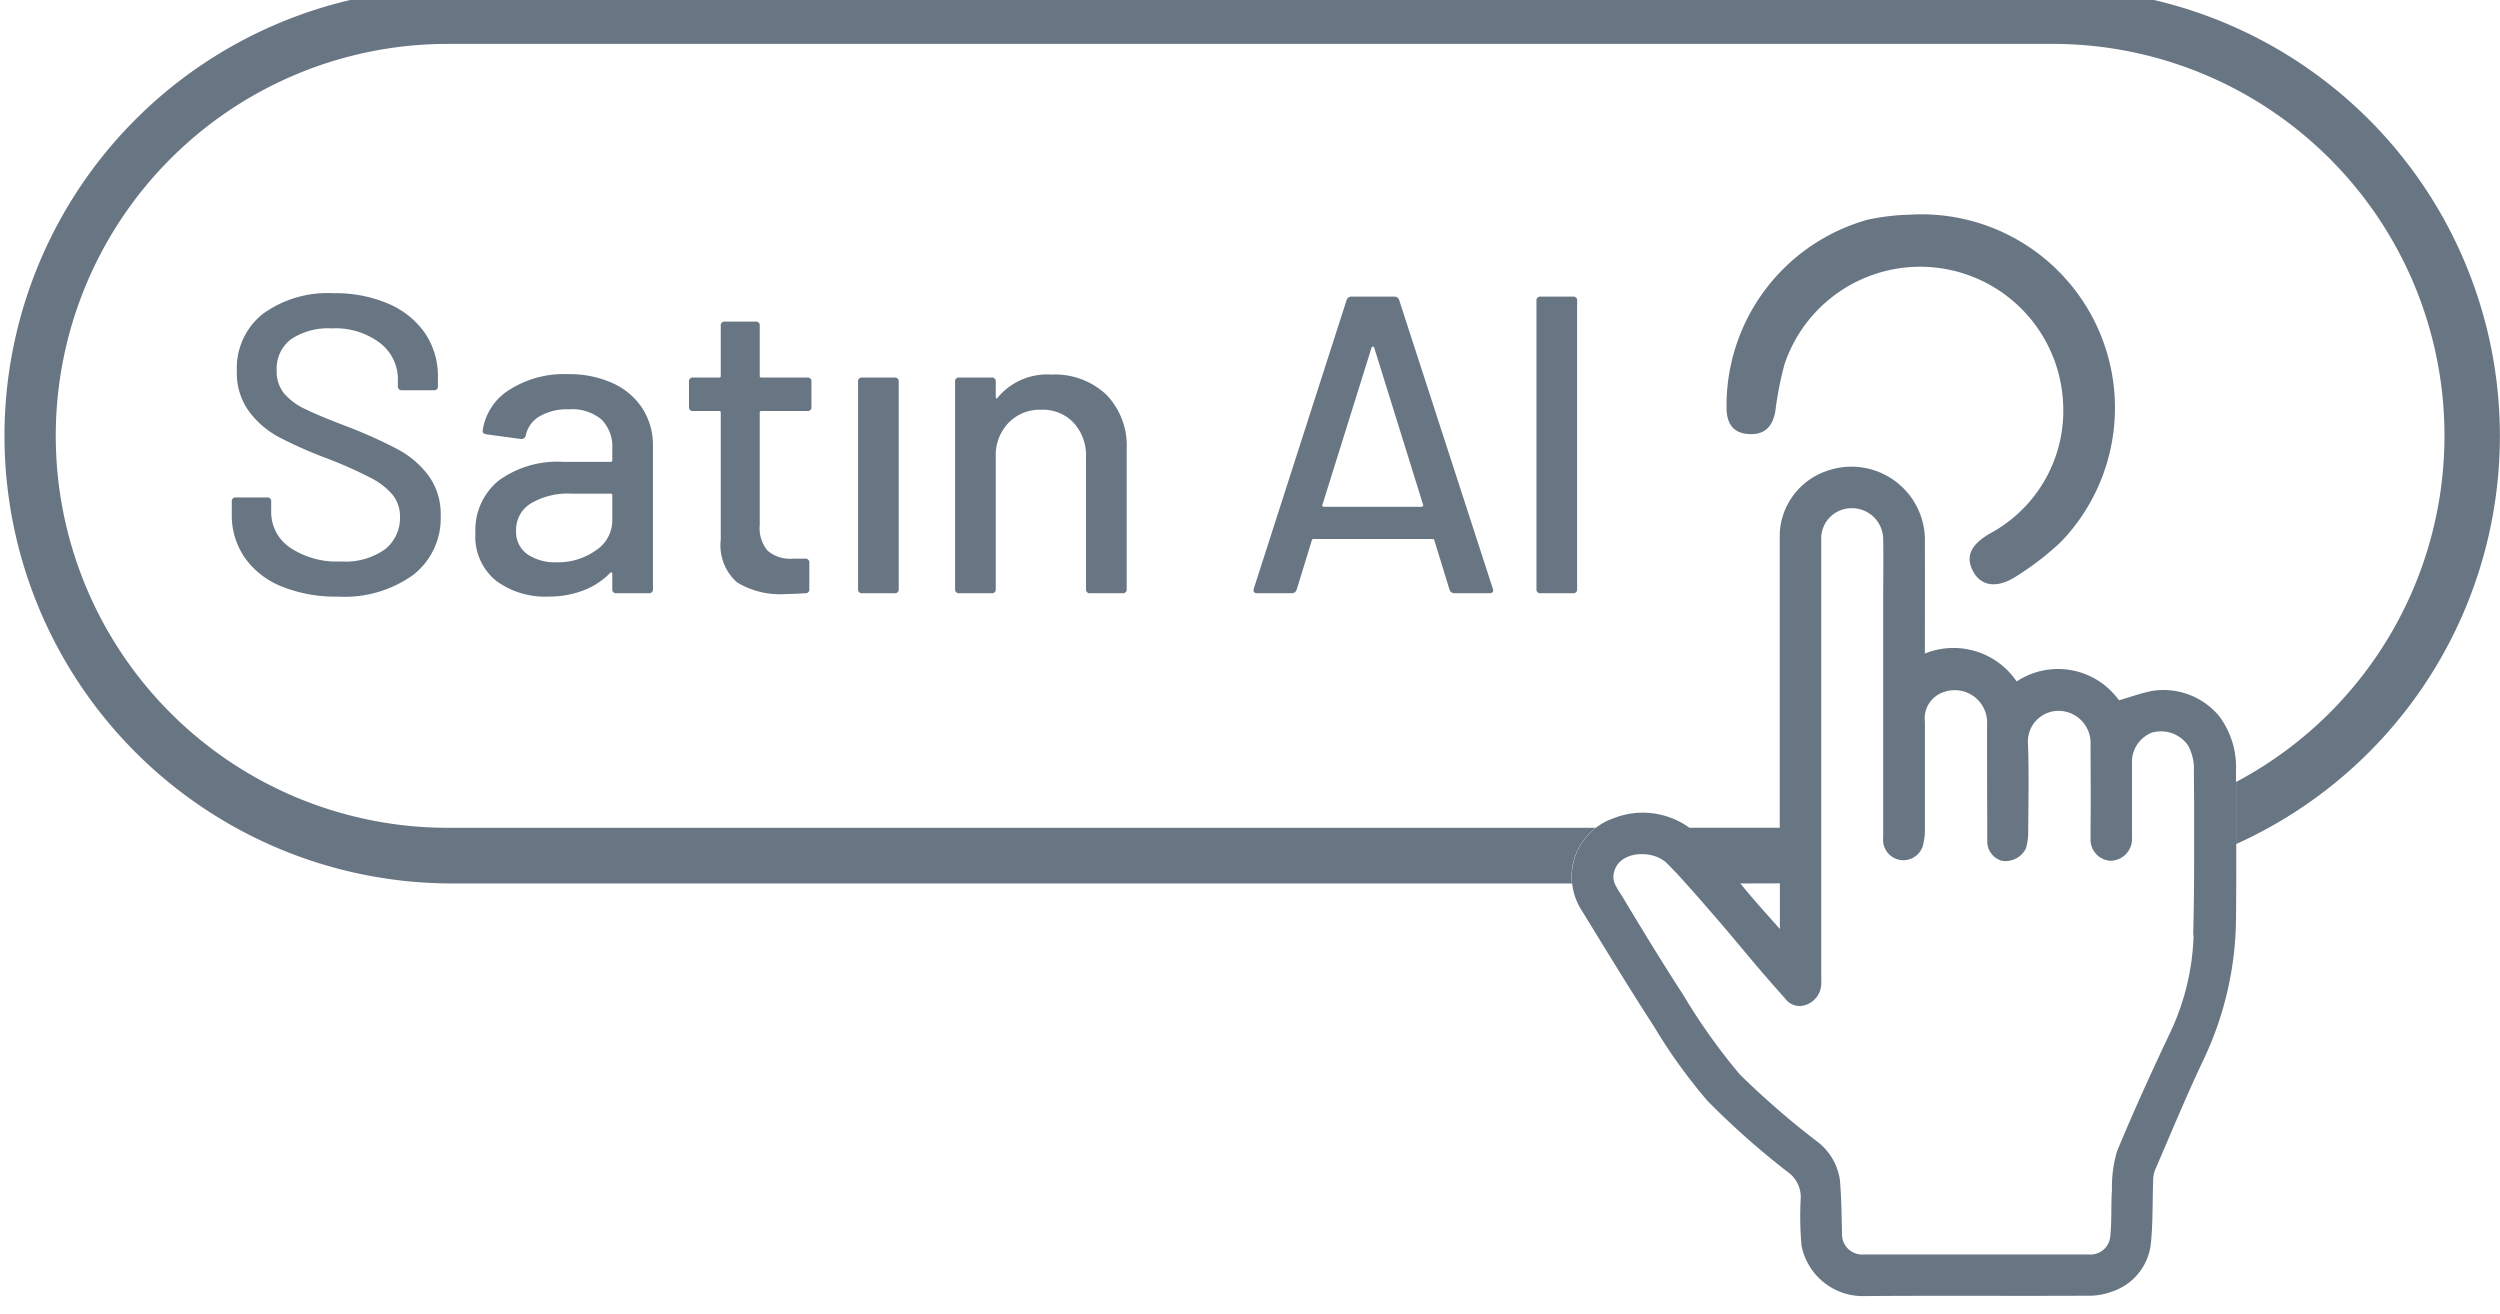 <svg xmlns="http://www.w3.org/2000/svg" xmlns:xlink="http://www.w3.org/1999/xlink" width="59" height="31" viewBox="0 0 59 31">
  <defs>
    <clipPath id="clip-path">
      <rect id="Rectangle_103" data-name="Rectangle 103" width="59" height="31" transform="translate(-0.003 0)" fill="#687684"/>
    </clipPath>
  </defs>
  <g id="Group_310" data-name="Group 310" transform="translate(-1459 -23)">
    <g id="Group_226" data-name="Group 226" transform="translate(1459.003 22.622)">
      <g id="Group_225" data-name="Group 225" transform="translate(0 0.378)" clip-path="url(#clip-path)">
        <path id="Path_126" data-name="Path 126" d="M48.435,0H10.563a10.563,10.563,0,0,0,0,21.125H37.095a1.456,1.456,0,0,1,.562-1.313H10.563a9.249,9.249,0,0,1,0-18.5H48.435A9.247,9.247,0,0,1,52.769,18.73q0,.733,0,1.466A10.564,10.564,0,0,0,48.435,0" transform="translate(0 -0.276)" fill="#687684"/>
        <path id="Path_127" data-name="Path 127" d="M354.5,110.683q0-.129,0-.258a2.007,2.007,0,0,0-.4-1.3,1.712,1.712,0,0,0-1.577-.591c-.264.051-.52.146-.783.223a1.771,1.771,0,0,0-2.416-.446,1.8,1.8,0,0,0-2.166-.658c0-.883.005-1.747,0-2.61a1.735,1.735,0,0,0-2.361-1.683,1.636,1.636,0,0,0-1.064,1.459q0,3.472,0,6.944H341.6a1.881,1.881,0,0,0-1.8-.219,1.46,1.46,0,0,0-.756,2.146c.569.925,1.131,1.854,1.722,2.765a12.607,12.607,0,0,0,1.268,1.761,18.913,18.913,0,0,0,1.894,1.677.721.721,0,0,1,.3.613,7.811,7.811,0,0,0,.019,1.12,1.477,1.477,0,0,0,1.424,1.191c1.781-.015,3.563,0,5.344-.009a1.517,1.517,0,0,0,.543-.092,1.345,1.345,0,0,0,.932-1.127c.052-.489.037-.986.055-1.479a.74.74,0,0,1,.042-.261c.376-.868.735-1.744,1.142-2.6a7.9,7.9,0,0,0,.772-3.368c.006-.58.007-1.16.006-1.739q0-.733,0-1.466m-10.771,2.4v1.078c-.259-.294-.475-.531-.682-.775-.085-.1-.168-.2-.25-.3ZM353.5,114.3a5.76,5.76,0,0,1-.565,2.324c-.433.915-.854,1.836-1.24,2.771a2.949,2.949,0,0,0-.122.909c-.025.372,0,.747-.041,1.117a.468.468,0,0,1-.5.414h-5.322a.475.475,0,0,1-.507-.5c-.011-.417-.015-.835-.049-1.25a1.386,1.386,0,0,0-.564-.935,19.6,19.6,0,0,1-1.8-1.565,14.165,14.165,0,0,1-1.335-1.878c-.508-.778-.988-1.574-1.468-2.37a1.565,1.565,0,0,1-.152-.264.426.426,0,0,1-.018-.238c.106-.538.926-.564,1.258-.229.15.152.3.309.438.467.253.28.5.566.745.85.326.374.639.76.961,1.138q.316.371.642.733a.417.417,0,0,0,.477.154.534.534,0,0,0,.374-.482,2.03,2.03,0,0,0,0-.206q0-1.093,0-2.187v-2.929q0-2.592,0-5.184a.713.713,0,0,1,.662-.735.737.737,0,0,1,.8.723c.01.481,0,.963,0,1.445q0,2.683,0,5.366V112a.48.48,0,1,0,.955.1,1.18,1.18,0,0,0,.03-.246c0-.029,0-.058,0-.087,0-.835,0-1.67,0-2.5a.654.654,0,0,1,.466-.712.764.764,0,0,1,1,.781q0,1.218.005,2.435,0,.159,0,.317a.475.475,0,0,0,.338.454.537.537,0,0,0,.575-.291,1.4,1.4,0,0,0,.054-.374c0-.035,0-.07,0-.105.006-.661.018-1.322-.005-1.982a.724.724,0,0,1,.7-.785.759.759,0,0,1,.776.8c0,.64.009,1.28,0,1.92,0,.094,0,.188,0,.282a.5.5,0,0,0,.472.536.514.514,0,0,0,.506-.542c0-.141,0-.283,0-.424q0-.706,0-1.411a.747.747,0,0,1,.466-.646.781.781,0,0,1,.852.293,1.187,1.187,0,0,1,.143.483q0,.422.005.844,0,.7,0,1.4c0,.59-.006,1.18-.022,1.769" transform="translate(-301.734 -92.229)" fill="#687684"/>
        <path id="Path_128" data-name="Path 128" d="M376.558,48.782a4.566,4.566,0,0,1,3.531,7.718,6.781,6.781,0,0,1-1.072.826c-.448.286-.816.222-1-.111s-.1-.616.378-.9a3.289,3.289,0,0,0,1.736-3.118,3.377,3.377,0,0,0-6.574-.878,8.071,8.071,0,0,0-.213,1.089c-.063.391-.266.578-.633.554s-.508-.245-.52-.584a4.555,4.555,0,0,1,3.341-4.478,5.312,5.312,0,0,1,1.029-.116" transform="translate(-331.447 -43.718)" fill="#687684"/>
      </g>
    </g>
    <path id="Path_144" data-name="Path 144" d="M2.98.08A3.4,3.4,0,0,1,1.645-.16a1.956,1.956,0,0,1-.87-.68A1.763,1.763,0,0,1,.47-1.87v-.29a.088.088,0,0,1,.1-.1H1.3a.088.088,0,0,1,.1.1v.24a1.009,1.009,0,0,0,.44.84,1.976,1.976,0,0,0,1.21.33,1.6,1.6,0,0,0,1.04-.29.939.939,0,0,0,.35-.76.81.81,0,0,0-.18-.53,1.715,1.715,0,0,0-.525-.4,10.038,10.038,0,0,0-1-.445,10.155,10.155,0,0,1-1.155-.51A2.136,2.136,0,0,1,.87-4.3,1.536,1.536,0,0,1,.59-5.24,1.631,1.631,0,0,1,1.2-6.59,2.6,2.6,0,0,1,2.87-7.08a3.163,3.163,0,0,1,1.3.25,2,2,0,0,1,.865.7,1.809,1.809,0,0,1,.3,1.04v.2a.088.088,0,0,1-.1.1H4.49a.088.088,0,0,1-.1-.1v-.15A1.079,1.079,0,0,0,3.975-5.9,1.739,1.739,0,0,0,2.83-6.25a1.574,1.574,0,0,0-.96.255.863.863,0,0,0-.34.735.831.831,0,0,0,.17.54,1.478,1.478,0,0,0,.505.375q.335.165,1.025.425A11.341,11.341,0,0,1,4.38-3.4a2.2,2.2,0,0,1,.73.62,1.542,1.542,0,0,1,.29.955A1.691,1.691,0,0,1,4.755-.435,2.771,2.771,0,0,1,2.98.08ZM8.4-5.17a2.469,2.469,0,0,1,1.065.215,1.631,1.631,0,0,1,.7.6,1.6,1.6,0,0,1,.245.875V-.1a.088.088,0,0,1-.1.1H9.55a.088.088,0,0,1-.1-.1V-.46q0-.05-.05-.02a1.738,1.738,0,0,1-.635.415A2.3,2.3,0,0,1,7.93.08,1.944,1.944,0,0,1,6.7-.3,1.345,1.345,0,0,1,6.22-1.43a1.5,1.5,0,0,1,.545-1.225A2.348,2.348,0,0,1,8.29-3.1H9.41a.035.035,0,0,0,.04-.04v-.27A.905.905,0,0,0,9.195-4.1,1.081,1.081,0,0,0,8.42-4.34a1.279,1.279,0,0,0-.685.165.679.679,0,0,0-.325.445.106.106,0,0,1-.12.09l-.81-.11q-.1-.02-.09-.08A1.362,1.362,0,0,1,7.02-4.8,2.4,2.4,0,0,1,8.4-5.17ZM8.14-.73a1.536,1.536,0,0,0,.92-.28.843.843,0,0,0,.39-.71v-.59a.035.035,0,0,0-.04-.04H8.47a1.691,1.691,0,0,0-.94.23.725.725,0,0,0-.35.64.645.645,0,0,0,.265.56A1.167,1.167,0,0,0,8.14-.73ZM14.15-4.4a.088.088,0,0,1-.1.1H12.97a.035.035,0,0,0-.04.04v2.65A.818.818,0,0,0,13.12-1a.818.818,0,0,0,.59.185H14a.088.088,0,0,1,.1.1V-.1A.088.088,0,0,1,14,0q-.32.02-.46.02a1.967,1.967,0,0,1-1.145-.275A1.169,1.169,0,0,1,12.01-1.27V-4.26a.035.035,0,0,0-.04-.04h-.61a.088.088,0,0,1-.1-.1v-.59a.088.088,0,0,1,.1-.1h.61a.035.035,0,0,0,.04-.04V-6.31a.088.088,0,0,1,.1-.1h.72a.088.088,0,0,1,.1.1v1.18a.035.035,0,0,0,.04.04h1.08a.088.088,0,0,1,.1.1ZM15.35,0a.088.088,0,0,1-.1-.1V-4.99a.088.088,0,0,1,.1-.1h.76a.088.088,0,0,1,.1.1V-.1a.088.088,0,0,1-.1.1Zm4.46-5.16a1.767,1.767,0,0,1,1.3.475A1.726,1.726,0,0,1,21.59-3.4V-.1a.088.088,0,0,1-.1.1h-.76a.088.088,0,0,1-.1-.1V-3.21a1.138,1.138,0,0,0-.29-.81,1,1,0,0,0-.77-.31,1.025,1.025,0,0,0-.77.31,1.1,1.1,0,0,0-.3.8V-.1a.088.088,0,0,1-.1.1h-.76a.088.088,0,0,1-.1-.1V-4.99a.088.088,0,0,1,.1-.1h.76a.088.088,0,0,1,.1.1v.36a.034.034,0,0,0,.015.03q.015.01.025-.01A1.514,1.514,0,0,1,19.81-5.16ZM29.33,0a.117.117,0,0,1-.12-.08l-.36-1.17a.039.039,0,0,0-.04-.03H26a.039.039,0,0,0-.04.03L25.6-.08a.117.117,0,0,1-.12.08h-.81q-.11,0-.08-.11l2.19-6.81A.117.117,0,0,1,26.9-7h1a.117.117,0,0,1,.12.08L30.23-.11l.01.04q0,.07-.09.07ZM26.21-2.09a.028.028,0,0,0,0,.035.048.048,0,0,0,.035.015h2.3a.048.048,0,0,0,.035-.015.028.028,0,0,0,.005-.035L27.43-5.8a.032.032,0,0,0-.03-.02.032.032,0,0,0-.03.02ZM31.36,0a.088.088,0,0,1-.1-.1V-6.9a.088.088,0,0,1,.1-.1h.76a.088.088,0,0,1,.1.1V-.1a.088.088,0,0,1-.1.1Z" transform="translate(1464 37)" fill="#687684"/>
  </g>
</svg>
